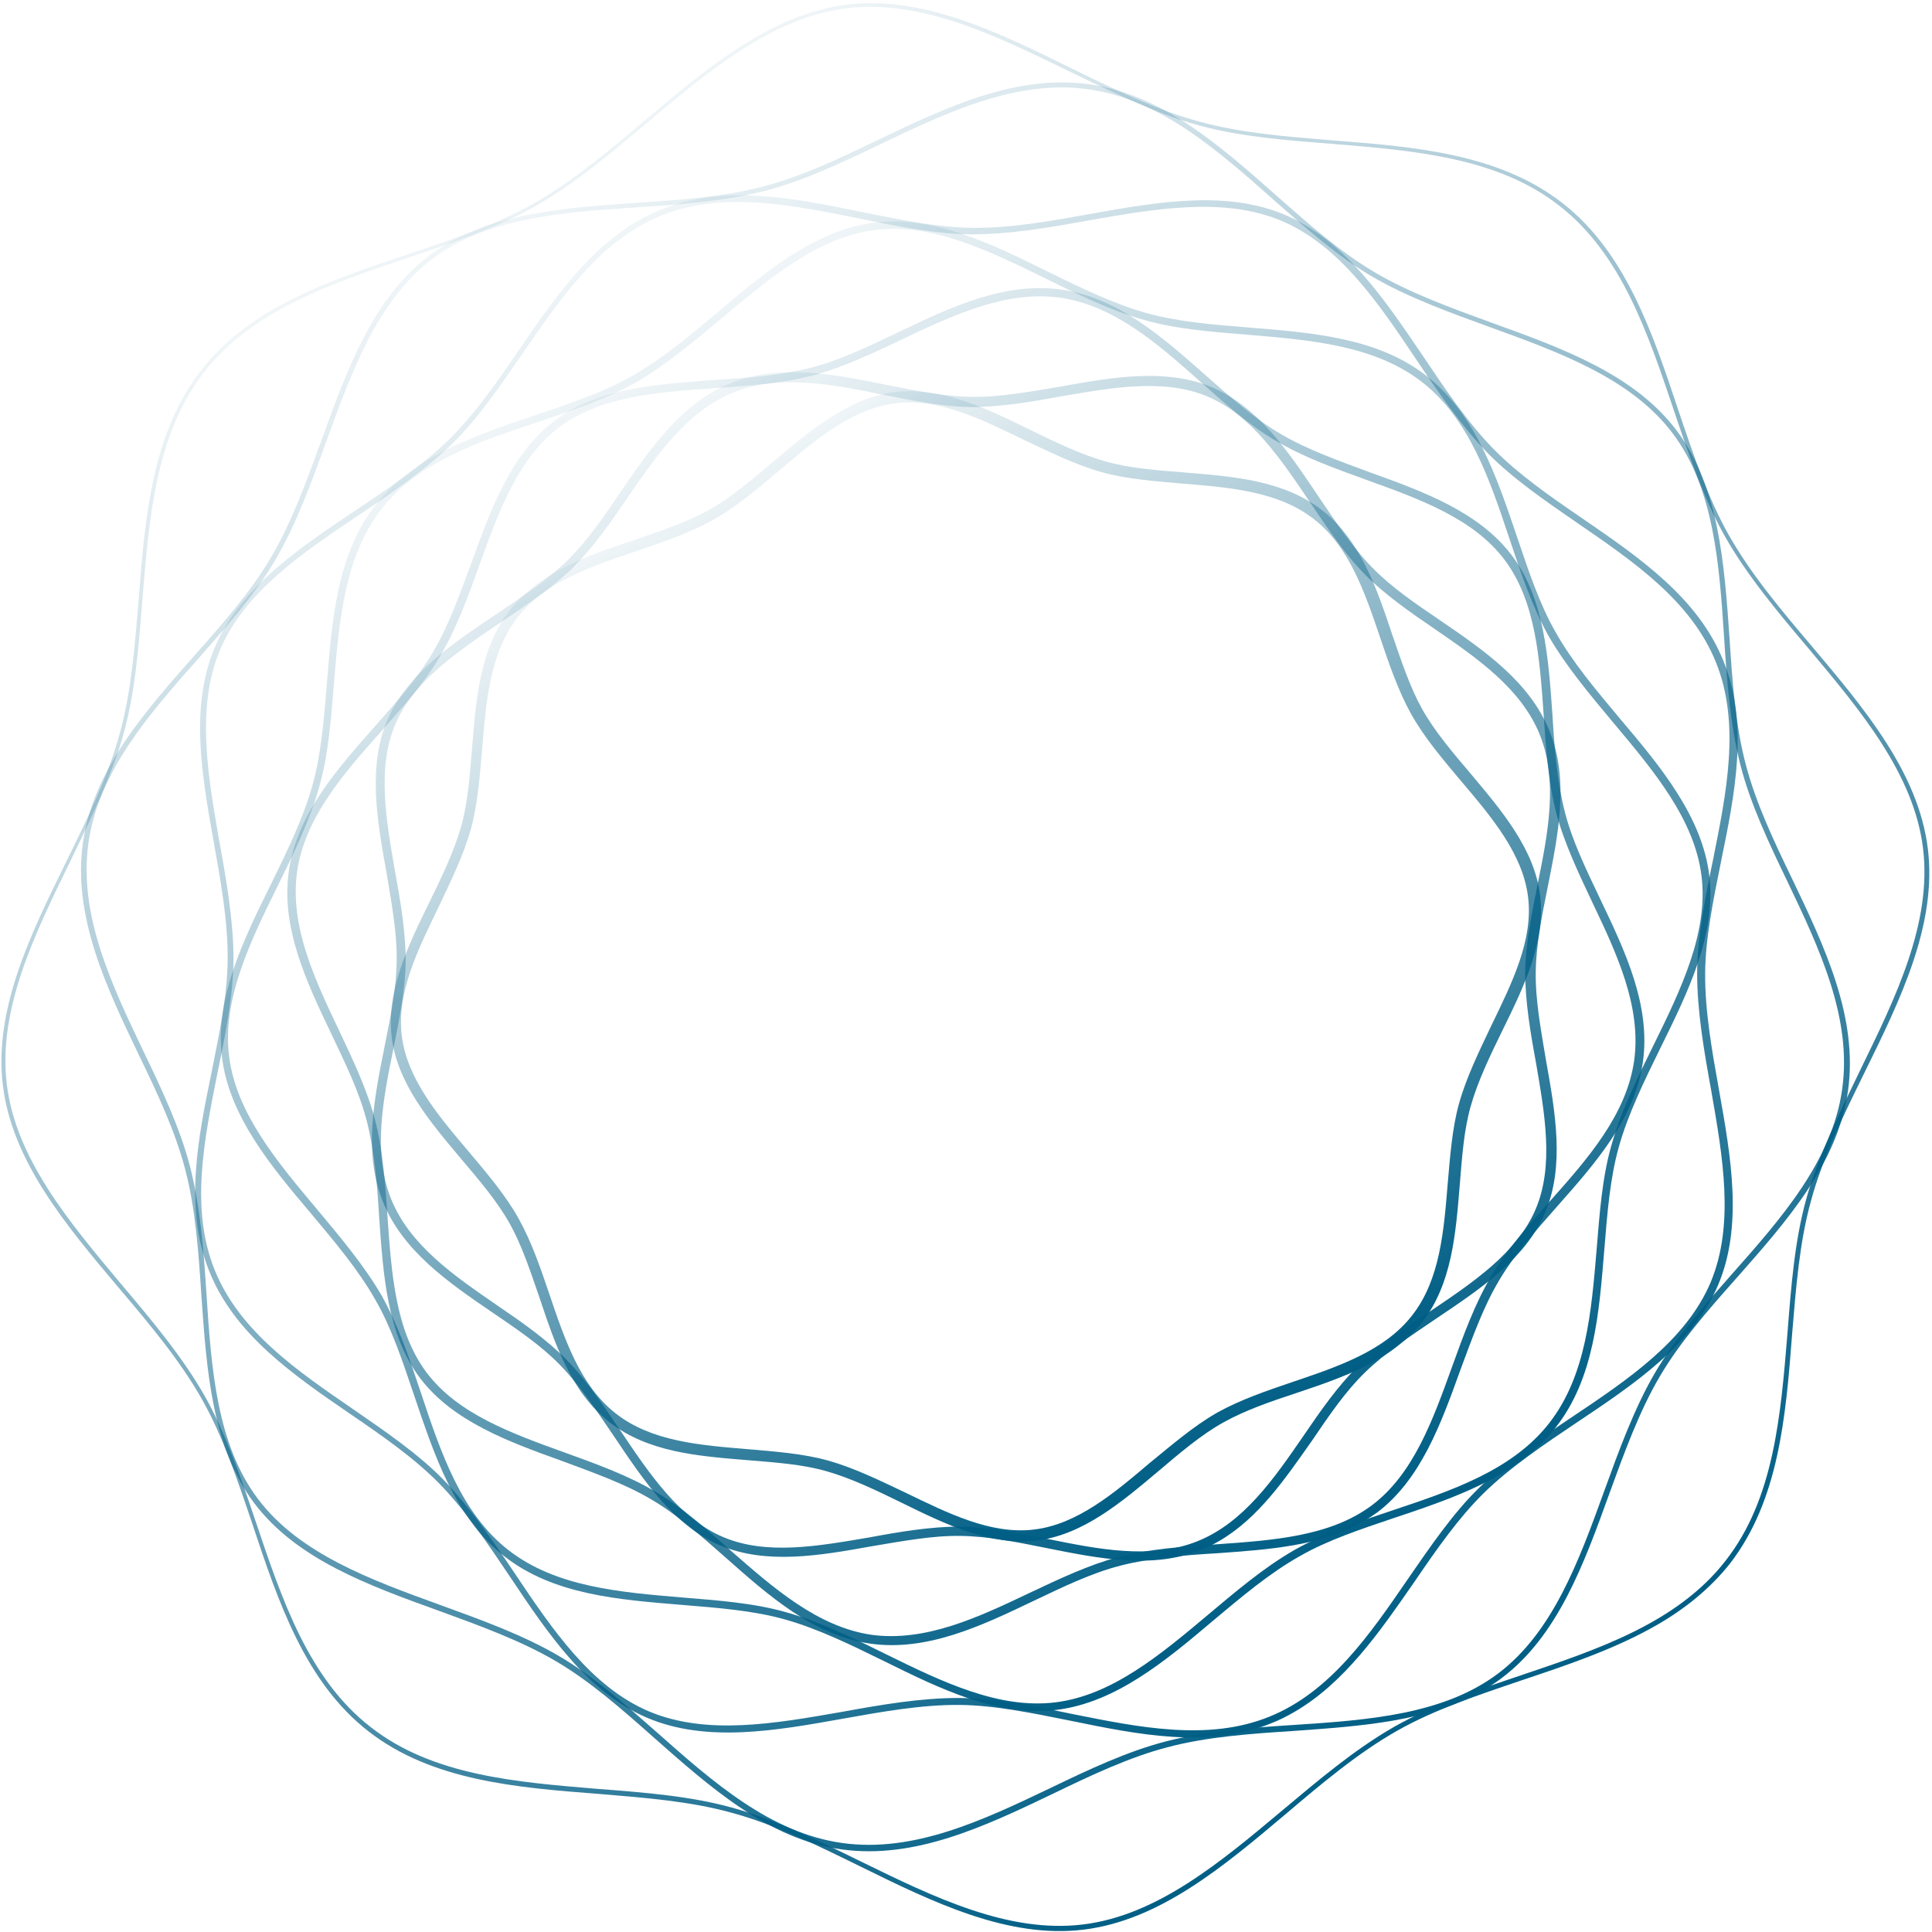 <?xml version="1.0" encoding="UTF-8"?>
<svg width="434px" height="434px" viewBox="0 0 434 434" version="1.1" xmlns="http://www.w3.org/2000/svg" xmlns:xlink="http://www.w3.org/1999/xlink">
    <!-- Generator: Sketch 44.1 (41455) - http://www.bohemiancoding.com/sketch -->
    <title>Sidley_Perpetual</title>
    <desc>Created with Sketch.</desc>
    <defs>
        <linearGradient x1="50%" y1="0%" x2="50%" y2="100%" id="linearGradient-1">
            <stop stop-color="#005E85" stop-opacity="0.057" offset="0%"></stop>
            <stop stop-color="#005E85" offset="100%"></stop>
        </linearGradient>
    </defs>
    <g id="Page-1" stroke="none" stroke-width="1" fill="none" fill-rule="evenodd">
        <g id="Sidley_Perpetual" transform="translate(217, 217) rotate(-30) translate(-217, -217) translate(11, 11)" fill-rule="nonzero" fill="url(#linearGradient-1)">
            <path d="M266.5,411.8 C255.8,411.8 244.8,409.6 234,407.4 C223.5,405.3 213.6,403.3 204.1,403.2 C194,403.1 183.3,405 172.9,406.9 C155,410.1 136.5,413.4 120.7,406.7 C104.9,400 94.4,384.4 84.3,369.3 C78.4,360.5 72.3,351.4 65.2,344.3 C58.5,337.5 50.2,331.8 41.4,325.7 C26.2,315.3 10.6,304.5 3.8,287.8 C-3,271.1 0.8,252.4 4.5,234.4 C6.6,223.9 8.6,214 8.7,204.5 C8.8,194.4 6.9,183.7 5,173.3 C1.8,155.4 -1.5,136.9 5.2,121.1 C11.9,105.3 27.5,94.8 42.6,84.7 C51.4,78.8 60.5,72.7 67.6,65.6 C74.4,58.9 80.1,50.6 86.2,41.8 C96.6,26.6 107.4,11 124.1,4.2 C140.8,-2.6 159.5,1.2 177.5,4.9 C188,7 197.9,9 207.4,9.1 C217.4,9.2 228.2,7.3 238.6,5.4 C256.5,2.2 275,-1.1 290.8,5.6 C306.6,12.3 317.1,27.9 327.2,43 C333.1,51.8 339.2,60.9 346.3,68 C353,74.8 361.3,80.5 370.1,86.6 C385.3,97 400.9,107.8 407.7,124.5 C414.5,141.2 410.7,159.9 407,177.9 C404.9,188.4 402.9,198.3 402.8,207.8 C402.7,217.9 404.6,228.6 406.5,239 C409.7,256.9 413,275.4 406.3,291.2 C399.6,307 384,317.5 368.9,327.6 C360.1,333.5 351,339.6 343.9,346.7 C337.1,353.4 331.4,361.7 325.3,370.5 C314.9,385.7 304.1,401.3 287.4,408.1 C280.8,410.7 273.7,411.8 266.5,411.8 Z M203.4,402.1 C203.6,402.1 203.9,402.1 204.1,402.1 C213.7,402.2 223.7,404.2 234.2,406.3 C252.1,409.9 270.6,413.7 287,407 C303.4,400.4 314.1,384.8 324.5,369.8 C330.6,360.9 336.3,352.6 343.2,345.8 C350.4,338.7 359.6,332.6 368.4,326.6 C383.4,316.5 398.8,306.1 405.4,290.6 C412,275.1 408.7,256.7 405.6,239 C403.7,228.5 401.8,217.7 401.9,207.6 C402,198 404,188 406.1,177.5 C409.7,159.6 413.5,141.1 406.8,124.7 C400.2,108.3 384.6,97.6 369.6,87.2 C360.7,81.1 352.4,75.4 345.6,68.5 C338.5,61.3 332.4,52.1 326.4,43.3 C316.3,28.3 305.9,12.9 290.4,6.3 C274.9,-0.3 256.5,3 238.8,6.1 C228.3,8 217.5,9.9 207.4,9.8 C197.8,9.7 187.8,7.7 177.3,5.6 C159.4,2 140.9,-1.8 124.5,4.9 L124.3,4.4 L124.5,4.9 C108.1,11.5 97.4,27.1 87,42.1 C80.9,51 75.2,59.3 68.3,66.1 C61.1,73.2 51.9,79.3 43.1,85.3 C28.1,95.4 12.7,105.8 6.1,121.3 C-0.5,136.8 2.8,155.2 5.9,172.9 C7.8,183.4 9.7,194.2 9.6,204.3 C9.5,213.9 7.5,223.9 5.4,234.4 C1.8,252.3 -2,270.8 4.7,287.2 C11.3,303.6 26.9,314.3 41.9,324.7 C50.8,330.8 59.1,336.5 65.9,343.4 C73,350.6 79.2,359.8 85.1,368.6 C95.2,383.6 105.6,399 121.1,405.6 C136.6,412.2 155,408.9 172.7,405.8 C182.9,404 193.5,402.1 203.4,402.1 Z" id="Shape"></path>
            <path d="M225.2,405 C211.2,405 197.4,398.2 184,391.7 C175.3,387.4 166.3,383 157.4,380.6 C149,378.3 139.7,377.5 130,376.8 C113.1,375.5 95.7,374.1 82.6,363.9 C69.5,353.7 64,337.1 58.6,321 C55.5,311.7 52.5,302.9 48.2,295.3 C43.7,287.3 37.2,279.6 31,272.2 C20.2,259.4 9.1,246.2 7.2,230.5 C5.3,214.8 12.9,199.3 20.2,184.3 C24.5,175.6 28.9,166.6 31.3,157.7 C33.6,149.3 34.4,140 35.1,130.3 C36.4,113.4 37.8,96 48,82.9 C58.2,69.8 74.8,64.3 90.9,58.9 C100.2,55.8 109,52.8 116.6,48.5 C124.6,44 132.3,37.5 139.7,31.3 C152.5,20.5 165.7,9.4 181.4,7.5 C197.1,5.6 212.6,13.2 227.6,20.5 C236.3,24.8 245.3,29.2 254.2,31.6 C262.6,33.9 271.9,34.7 281.6,35.4 C298.5,36.7 315.9,38.1 329,48.3 C342.1,58.5 347.6,75.1 353,91.2 C356.1,100.5 359.1,109.3 363.4,116.9 C367.9,124.9 374.4,132.6 380.6,140 C391.4,152.8 402.5,166 404.4,181.7 C406.3,197.4 398.7,212.9 391.4,227.9 C387.1,236.6 382.7,245.6 380.3,254.5 C378,262.9 377.2,272.2 376.5,281.9 C375.2,298.8 373.8,316.2 363.6,329.3 C353.4,342.4 336.8,347.9 320.7,353.3 C311.4,356.4 302.6,359.4 295,363.7 C287,368.2 279.3,374.7 271.9,380.9 C259.1,391.7 245.9,402.8 230.2,404.7 C228.6,404.9 226.9,405 225.2,405 Z M48.6,83.1 L49.1,83.5 C39.1,96.3 37.7,113.5 36.4,130.2 C35.7,139.6 34.9,149.3 32.5,157.9 C30,166.9 25.6,176 21.3,184.7 C14,199.5 6.5,214.9 8.4,230.2 C10.3,245.5 21.3,258.6 31.9,271.2 C38.2,278.7 44.7,286.4 49.3,294.5 C53.7,302.2 56.8,311.5 59.8,320.4 C65.1,336.3 70.6,352.7 83.4,362.7 C96.2,372.7 113.4,374.1 130.1,375.4 C139.5,376.1 149.2,376.9 157.8,379.3 C166.8,381.8 175.9,386.2 184.6,390.5 C199.4,397.8 214.8,405.3 230.1,403.4 C245.4,401.5 258.5,390.5 271.1,379.9 C278.6,373.6 286.3,367.1 294.4,362.5 C302.1,358.1 311.4,355 320.3,352 C336.2,346.7 352.6,341.2 362.6,328.4 C372.6,315.6 374,298.4 375.3,281.7 C376,272.3 376.8,262.6 379.2,254 C381.7,245 386.1,235.9 390.4,227.2 C397.7,212.4 405.2,197 403.3,181.7 C401.4,166.4 390.4,153.3 379.8,140.7 C373.5,133.2 367,125.5 362.4,117.4 C358,109.7 354.9,100.4 351.9,91.5 C346.6,75.6 341.1,59.2 328.3,49.2 C315.5,39.2 298.3,37.8 281.6,36.5 C272.2,35.8 262.5,35 253.9,32.6 C244.9,30.1 235.8,25.7 227.1,21.4 C212.3,14.1 196.9,6.6 181.6,8.5 C166.3,10.4 153.2,21.4 140.6,32 C133.1,38.3 125.4,44.8 117.3,49.4 C109.6,53.8 100.3,56.9 91.4,59.9 C75.5,65.2 59.1,70.7 49.1,83.5 L48.6,83.1 Z" id="Shape"></path>
            <path d="M186,388 C184.1,388 182.2,387.9 180.3,387.6 C165.2,385.5 153.2,374.9 141.6,364.6 C134.9,358.7 128.5,353 121.7,349 C114.4,344.7 105.8,341.6 97.5,338.6 C83.1,333.4 68.2,328 59.5,316.4 C50.8,304.8 49.7,289 48.7,273.7 C48.1,264.9 47.5,255.7 45.4,247.5 C43.4,239.8 39.8,232.1 35.9,224 C29.2,210 22.3,195.5 24.5,180.4 C26.6,165.3 37.2,153.3 47.5,141.7 C53.4,135 59.1,128.6 63.1,121.8 C67.4,114.5 70.5,105.9 73.5,97.6 C78.7,83.2 84.1,68.3 95.7,59.6 C107.3,50.9 123.1,49.8 138.4,48.8 C147.2,48.2 156.4,47.6 164.6,45.5 C172.3,43.5 180,39.9 188.1,36 C202.1,29.3 216.6,22.4 231.7,24.6 C246.8,26.7 258.8,37.3 270.4,47.6 C277.1,53.5 283.5,59.2 290.3,63.2 C297.6,67.5 306.2,70.6 314.5,73.6 C328.9,78.8 343.8,84.2 352.5,95.8 C361.2,107.4 362.3,123.2 363.4,138.5 C364,147.3 364.6,156.5 366.7,164.7 C368.7,172.4 372.3,180.1 376.2,188.2 C382.9,202.2 389.8,216.7 387.6,231.8 C385.5,246.9 374.9,258.9 364.6,270.5 C358.7,277.2 353,283.6 349,290.4 C344.7,297.7 341.6,306.3 338.6,314.6 C333.4,329 328,343.9 316.4,352.6 C304.8,361.3 289,362.4 273.7,363.4 C264.9,364 255.7,364.6 247.5,366.7 C239.8,368.7 232.1,372.3 224,376.2 C211.7,382 199.1,388 186,388 Z M25,180.6 L25.7,180.7 C23.6,195.4 30.4,209.6 37,223.4 C40.7,231.2 44.6,239.3 46.6,247.1 C48.7,255.4 49.4,264.6 50,273.5 C51,288.6 52.1,304.1 60.6,315.4 C69.1,326.6 83.7,331.9 97.9,337.1 C106.3,340.1 115,343.3 122.4,347.6 C129.4,351.7 136.1,357.6 142.6,363.4 C154.1,373.5 165.9,384 180.6,386.1 C195.3,388.2 209.5,381.4 223.3,374.8 C231.1,371.1 239.2,367.2 247,365.2 C255.3,363.1 264.5,362.4 273.4,361.8 C288.5,360.8 304,359.7 315.3,351.2 C326.5,342.7 331.8,328.1 337,313.9 C340,305.5 343.2,296.8 347.5,289.4 C351.6,282.4 357.5,275.7 363.3,269.2 C373.4,257.7 383.9,245.9 386,231.2 C388.1,216.5 381.3,202.3 374.7,188.5 C371,180.7 367.1,172.6 365.1,164.8 C363,156.5 362.3,147.3 361.7,138.4 C360.7,123.3 359.6,107.8 351.1,96.5 C342.6,85.3 328,80 313.8,74.8 C305.4,71.8 296.7,68.6 289.3,64.3 C282.3,60.2 275.6,54.3 269.1,48.5 C257.6,38.4 245.8,27.9 231.1,25.8 C216.5,23.7 202.2,30.5 188.4,37.1 C180.6,40.8 172.5,44.7 164.7,46.7 C156.4,48.8 147.2,49.5 138.3,50.1 C123.2,51.1 107.7,52.2 96.4,60.7 C85.2,69.2 79.9,83.8 74.7,98 C71.7,106.4 68.5,115.1 64.2,122.5 C60.1,129.5 54.2,136.2 48.4,142.7 C38.3,154.2 27.8,166 25.7,180.7 L25,180.6 Z" id="Shape"></path>
            <path d="M252.6,364.9 C244.3,364.9 235.8,363.2 227.5,361.5 C219.5,359.9 211.8,358.3 204.6,358.3 C196.9,358.2 188.6,359.7 180.6,361.1 C166.8,363.6 152.4,366.1 140.1,360.9 C127.8,355.7 119.7,343.6 111.9,331.9 C107.4,325.2 102.7,318.2 97.3,312.7 C92.2,307.5 85.8,303.1 79,298.4 C67.3,290.3 55.1,282 49.9,269 C44.6,256 47.6,241.6 50.4,227.6 C52,219.6 53.6,211.9 53.6,204.7 C53.7,197 52.2,188.7 50.8,180.7 C48.3,166.9 45.8,152.5 51,140.2 C56.2,127.9 68.3,119.8 80,112 C86.7,107.5 93.7,102.8 99.2,97.4 C104.4,92.3 108.8,85.9 113.5,79.1 C121.6,67.4 129.9,55.2 142.9,50 C155.9,44.7 170.3,47.7 184.3,50.5 C192.3,52.1 200,53.7 207.2,53.7 C214.9,53.8 223.2,52.3 231.2,50.9 C245,48.4 259.4,45.9 271.7,51.1 C284,56.3 292.1,68.4 299.9,80.1 C304.4,86.8 309.1,93.8 314.5,99.3 C319.6,104.5 326,108.9 332.8,113.6 C344.5,121.7 356.7,130 361.9,143 C367.1,156 364.2,170.4 361.4,184.4 C359.8,192.4 358.2,200.1 358.2,207.3 C358.1,215 359.6,223.3 361,231.3 C363.5,245.1 366,259.5 360.8,271.8 C355.6,284.1 343.5,292.2 331.8,300 C325.1,304.5 318.1,309.2 312.6,314.6 C307.4,319.7 303,326.1 298.3,332.9 C290.2,344.6 281.9,356.8 268.9,362 C263.6,364.1 258.2,364.9 252.6,364.9 Z M204,356.5 C204.2,356.5 204.4,356.5 204.5,356.5 C212,356.6 220,358.2 227.8,359.8 C241.5,362.6 255.7,365.5 268.2,360.4 C280.7,355.3 288.9,343.4 296.9,331.9 C301.4,325.4 306,318.6 311.4,313.4 C317,307.9 324,303.2 330.9,298.6 C342.4,290.9 354.2,282.9 359.2,271.1 C364.2,259.3 361.7,245.2 359.3,231.6 C357.9,223.5 356.4,215.2 356.4,207.3 C356.5,199.8 358.1,191.8 359.7,184 C362.5,170.3 365.4,156.1 360.3,143.6 C355.2,131.1 343.3,122.9 331.8,114.9 C325.3,110.4 318.5,105.8 313.3,100.4 C307.8,94.8 303.1,87.8 298.5,80.9 C290.8,69.4 282.8,57.6 271,52.6 C259.2,47.6 245.1,50.1 231.5,52.5 C223.4,53.9 215.1,55.4 207.2,55.4 C199.7,55.3 191.7,53.7 183.9,52.1 C170.2,49.3 156,46.4 143.5,51.5 C131,56.6 122.8,68.5 114.8,80 C110.3,86.5 105.7,93.3 100.3,98.5 C94.7,104 87.7,108.7 80.8,113.3 C69.3,121 57.5,129 52.5,140.8 C47.5,152.6 50,166.7 52.4,180.3 C53.8,188.4 55.3,196.7 55.3,204.6 C55.2,212.1 53.6,220.1 52,227.9 C49.2,241.6 46.3,255.8 51.4,268.3 C56.5,280.8 68.4,289 79.9,297 C86.4,301.5 93.2,306.1 98.4,311.5 C103.9,317.1 108.6,324.1 113.2,331 C120.9,342.5 128.9,354.3 140.7,359.3 C152.5,364.3 166.6,361.8 180.2,359.4 C188.1,358 196.3,356.5 204,356.5 Z" id="Shape"></path>
            <path d="M220.7,358.7 C209.9,358.7 199.3,353.5 189,348.5 C182.4,345.2 175.5,341.9 168.7,340 C162.3,338.2 155.3,337.7 147.8,337.1 C134.8,336.1 121.4,335 111.3,327.1 L111.3,327.1 C101.2,319.2 96.9,306.4 92.8,294.1 C90.4,287 88.2,280.3 84.9,274.5 C81.5,268.4 76.5,262.6 71.8,256.9 C63.5,247.1 55,236.9 53.5,224.8 C52,212.7 57.9,200.7 63.5,189.2 C66.8,182.6 70.1,175.7 72,168.9 C73.8,162.5 74.3,155.5 74.9,148 C75.9,135 77,121.6 84.9,111.5 C92.8,101.4 105.6,97.1 117.9,93 C125,90.6 131.7,88.4 137.5,85.1 C143.6,81.7 149.4,76.7 155.1,72 C164.9,63.7 175.1,55.2 187.2,53.7 C199.3,52.2 211.3,58.1 222.8,63.7 C229.4,67 236.3,70.3 243.1,72.2 C249.5,74 256.5,74.5 264,75.1 C277,76.1 290.4,77.2 300.5,85.1 C310.6,93 314.9,105.8 319,118.1 C321.4,125.2 323.6,131.9 326.9,137.7 C330.3,143.8 335.3,149.6 340,155.3 C348.3,165.1 356.8,175.3 358.3,187.4 C359.8,199.5 353.9,211.5 348.3,223 C345,229.6 341.7,236.5 339.8,243.3 C338,249.7 337.5,256.7 336.9,264.2 C335.9,277.2 334.8,290.6 326.9,300.7 C319,310.8 306.2,315.1 293.9,319.2 C286.8,321.6 280.1,323.8 274.3,327.1 C268.2,330.5 262.4,335.5 256.7,340.2 C246.9,348.5 236.7,357 224.6,358.5 C223.3,358.6 222,358.7 220.7,358.7 Z M112.5,325.5 C122.2,333 135.3,334.1 148,335.1 C155.2,335.7 162.7,336.3 169.3,338.1 C176.2,340 183.2,343.4 189.9,346.7 C201.2,352.2 212.8,357.9 224.4,356.5 C236,355.1 245.9,346.7 255.5,338.6 C261.2,333.8 267.1,328.8 273.4,325.3 C279.3,321.9 286.4,319.6 293.3,317.3 C305.4,313.3 317.8,309.1 325.4,299.4 C332.9,289.7 334,276.6 335,263.9 C335.6,256.7 336.2,249.2 338,242.6 C339.9,235.7 343.3,228.7 346.6,222 C352.1,210.7 357.8,199.1 356.4,187.5 C355,175.9 346.6,166 338.5,156.4 C333.7,150.7 328.7,144.8 325.2,138.5 C321.8,132.6 319.5,125.5 317.2,118.6 C313.2,106.5 309,94.1 299.3,86.5 C289.6,79 276.5,77.9 263.8,76.9 C256.6,76.3 249.1,75.7 242.5,73.9 C235.6,72 228.6,68.6 221.9,65.3 C210.6,59.8 199,54.1 187.4,55.5 C175.8,56.9 165.9,65.3 156.3,73.4 C150.6,78.2 144.7,83.2 138.4,86.7 C132.5,90.1 125.4,92.4 118.5,94.7 C106.4,98.7 94,102.9 86.4,112.6 C78.9,122.3 77.8,135.4 76.8,148.1 C76.2,155.3 75.6,162.8 73.8,169.4 C71.9,176.3 68.5,183.3 65.2,190 C59.7,201.3 54,212.9 55.4,224.5 C56.8,236.1 65.2,246 73.3,255.6 C78.1,261.3 83.1,267.2 86.6,273.5 C90,279.4 92.3,286.5 94.6,293.4 C98.7,305.4 102.9,317.9 112.5,325.5 Z" id="Shape"></path>
            <path d="M190.6,346.3 C189.1,346.3 187.7,346.2 186.2,346 C174.4,344.3 165.2,336.1 156.2,328.2 C151.1,323.7 146.2,319.4 141,316.3 C135.5,313 128.9,310.7 122.5,308.3 C111.4,304.3 99.9,300.1 93.1,291.1 C86.3,282.1 85.5,269.9 84.7,258 C84.2,251.2 83.8,244.2 82.2,238 C80.7,232.1 77.9,226.3 74.9,220.1 C69.7,209.3 64.4,198.1 66.1,186.3 C67.8,174.5 76,165.3 83.9,156.3 C88.4,151.2 92.7,146.3 95.8,141.1 C99.1,135.6 101.4,129 103.8,122.6 C107.8,111.5 112,100 121,93.2 C130,86.4 142.2,85.6 154.1,84.8 C160.9,84.3 167.9,83.9 174.1,82.3 C180,80.8 185.8,78 192,75 C202.8,69.8 214,64.5 225.8,66.2 C237.6,67.9 246.8,76.1 255.8,84 C260.9,88.5 265.8,92.8 271,95.9 C276.5,99.2 283.1,101.5 289.5,103.9 C300.6,107.9 312.1,112.1 318.9,121.1 C325.7,130.1 326.5,142.3 327.3,154.2 C327.8,161 328.2,168 329.8,174.2 C331.3,180.1 334.1,185.9 337.1,192.1 C342.3,202.9 347.6,214.1 345.9,225.9 C344.2,237.7 336,246.9 328.1,255.9 C323.6,261 319.3,265.9 316.2,271.1 C312.9,276.6 310.6,283.2 308.2,289.6 C304.2,300.7 300,312.2 291,319 C282,325.8 269.8,326.6 257.9,327.4 C251.1,327.9 244.1,328.3 237.9,329.9 C232,331.4 226.2,334.2 220,337.2 C210.5,341.6 200.8,346.3 190.6,346.3 Z M221.1,68 C211.4,68 201.9,72.5 192.7,76.9 C186.7,79.8 180.5,82.7 174.4,84.3 C168,86 160.9,86.4 154,86.9 C142.5,87.7 130.6,88.5 122.1,94.9 C113.6,101.3 109.6,112.5 105.6,123.3 C103.3,129.8 100.8,136.5 97.5,142.2 C94.3,147.6 89.7,152.8 85.3,157.8 C77.6,166.5 69.6,175.6 68,186.7 C66.4,197.8 71.6,208.7 76.6,219.2 C79.5,225.2 82.4,231.4 84,237.5 C85.7,243.9 86.1,251 86.6,257.9 C87.4,269.4 88.2,281.3 94.6,289.8 C101,298.3 112.2,302.3 123,306.3 C129.5,308.6 136.2,311.1 141.9,314.4 C147.3,317.6 152.5,322.2 157.5,326.6 C166.2,334.3 175.3,342.3 186.4,343.9 L186.4,343.9 C197.5,345.5 208.4,340.3 218.9,335.3 C224.9,332.4 231.1,329.5 237.2,327.9 C243.6,326.2 250.7,325.8 257.6,325.3 C269.1,324.5 281,323.7 289.5,317.3 C298,310.9 302,299.7 306,288.9 C308.3,282.4 310.8,275.7 314.1,270 C317.3,264.6 321.9,259.4 326.3,254.4 C334,245.7 342,236.6 343.6,225.5 C345.2,214.4 340,203.5 335,193 C332.1,187 329.2,180.8 327.6,174.7 C325.9,168.3 325.5,161.2 325,154.3 C324.2,142.8 323.4,130.9 317,122.4 C310.6,113.9 299.4,109.9 288.6,105.9 C282.1,103.6 275.4,101.1 269.7,97.8 C264.3,94.6 259.1,90 254.1,85.6 C245.4,77.9 236.3,69.9 225.2,68.3 C223.9,68.1 222.5,68 221.1,68 Z" id="Shape"></path>
            <path d="M241.8,328.8 C235.4,328.8 228.8,327.5 222.4,326.2 C216.2,324.9 210.4,323.8 204.9,323.7 C199,323.6 192.7,324.8 186.6,325.9 C175.9,327.8 164.8,329.8 155.2,325.7 C145.6,321.6 139.3,312.3 133.2,303.2 C129.7,298 126.1,292.7 122,288.5 C118.1,284.5 113.2,281.2 108,277.6 C98.9,271.3 89.5,264.9 85.4,254.7 C81.3,244.5 83.6,233.3 85.8,222.5 C87,216.3 88.2,210.5 88.3,205 C88.4,199.1 87.2,192.8 86.1,186.7 C84.2,176 82.2,164.9 86.3,155.3 C90.4,145.7 99.7,139.4 108.8,133.3 C114,129.8 119.3,126.2 123.5,122.1 C127.5,118.2 130.8,113.3 134.4,108.1 C140.7,99 147.1,89.6 157.3,85.5 C167.5,81.4 178.7,83.7 189.5,85.9 C195.7,87.1 201.5,88.3 207,88.4 C212.9,88.5 219.2,87.3 225.3,86.2 C236,84.3 247.1,82.3 256.7,86.4 C266.3,90.5 272.6,99.8 278.7,108.9 C282.2,114.1 285.8,119.4 289.9,123.6 C293.8,127.6 298.7,130.9 303.9,134.5 C313,140.8 322.4,147.2 326.5,157.4 C330.6,167.6 328.3,178.8 326.1,189.6 C324.9,195.8 323.7,201.6 323.6,207.1 C323.5,213 324.7,219.3 325.8,225.4 C327.7,236.1 329.7,247.2 325.6,256.8 C321.5,266.4 312.2,272.7 303.1,278.8 C297.9,282.3 292.6,285.9 288.4,290 C284.4,293.9 281.1,298.8 277.5,304 C271.2,313.1 264.8,322.5 254.6,326.6 L254.6,326.6 C250.4,328.1 246.1,328.8 241.8,328.8 Z M204.4,321.1 C204.5,321.1 204.7,321.1 204.8,321.1 C210.6,321.2 216.8,322.4 222.8,323.6 C233.3,325.7 244.1,327.9 253.5,324.1 L253.5,324.1 C263,320.3 269.2,311.2 275.3,302.4 C278.8,297.4 282.4,292.1 286.5,288.1 C290.9,283.8 296.3,280.2 301.5,276.6 C310.2,270.7 319.3,264.7 323.1,255.7 C326.9,246.8 325,236.1 323.1,225.7 C322,219.5 320.8,213 320.9,206.9 C321,201.1 322.2,194.9 323.4,188.9 C325.5,178.4 327.7,167.6 323.9,158.2 C320.1,148.7 311,142.5 302.2,136.4 C297.2,132.9 291.9,129.3 287.9,125.2 C283.6,120.8 280,115.4 276.4,110.2 C270.5,101.5 264.5,92.4 255.5,88.6 C246.6,84.8 235.9,86.7 225.5,88.6 C219.3,89.7 212.8,90.9 206.7,90.8 C200.9,90.7 194.7,89.5 188.7,88.3 C178.2,86.2 167.4,84 158,87.8 C148.5,91.6 142.3,100.7 136.2,109.5 C132.7,114.5 129.1,119.8 125,123.8 C120.6,128.1 115.2,131.7 110,135.3 C101.3,141.2 92.2,147.2 88.4,156.2 C84.6,165.1 86.5,175.8 88.4,186.2 C89.5,192.4 90.7,198.9 90.6,205 C90.5,210.8 89.3,217 88.1,223 C86,233.5 83.8,244.3 87.6,253.7 C91.4,263.2 100.5,269.4 109.3,275.5 C114.3,279 119.6,282.6 123.6,286.7 C127.9,291.1 131.5,296.5 135.1,301.7 C141,310.4 147,319.5 156,323.3 C164.9,327.1 175.6,325.2 186,323.3 C192.2,322.3 198.5,321.1 204.4,321.1 Z" id="Shape"></path>
        </g>
    </g>
</svg>
